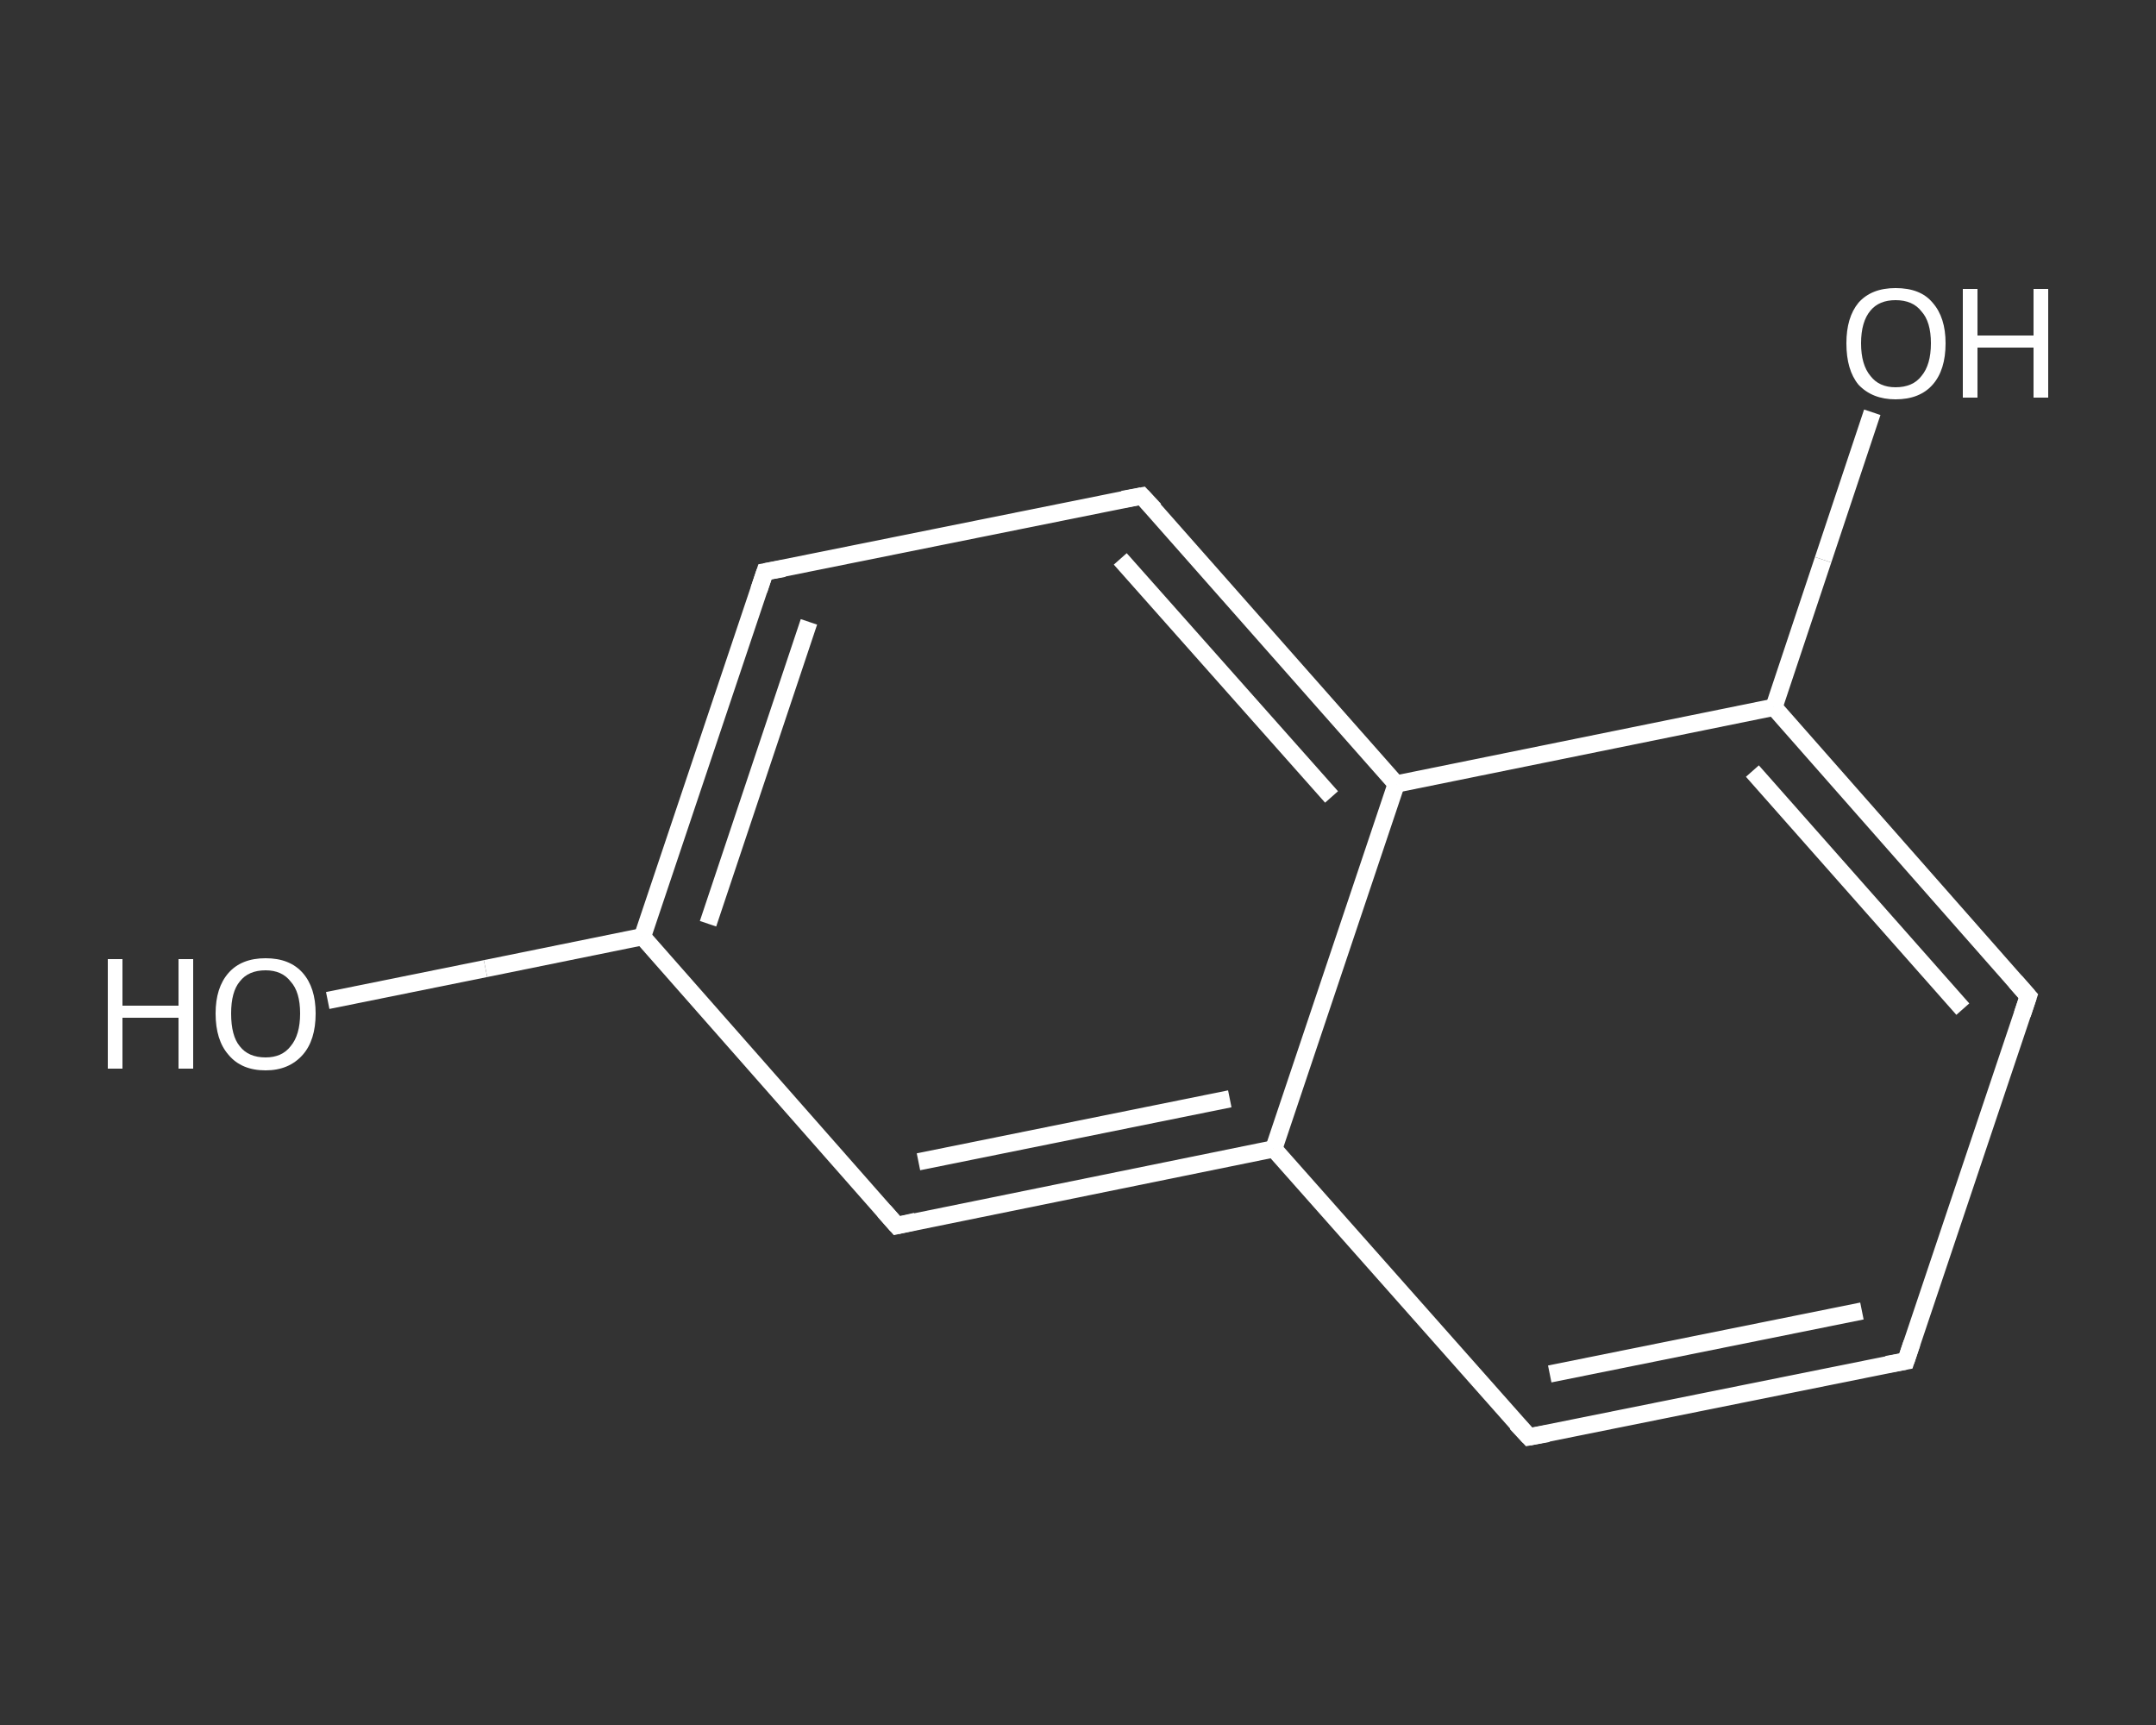 <?xml version='1.0' encoding='iso-8859-1'?>
<svg version='1.1' baseProfile='full'
              xmlns='http://www.w3.org/2000/svg'
                      xmlns:rdkit='http://www.rdkit.org/xml'
                      xmlns:xlink='http://www.w3.org/1999/xlink'
                  xml:space='preserve'
width='250px' height='200px' viewBox='0 0 250 200'>
<rect x="0" y="0" width="250" height="200" fill="#333333" stroke="none"/>
<!-- END OF HEADER -->
<rect style='opacity:1.0;fill:transparent;stroke:none' width='250.0' height='200.0' x='0.0' y='0.0'> </rect>
<path class='bond-0 atom-0 atom-1' d='M 38.0,116.0 L 56.3,112.3' style='fill:none;fill-rule:evenodd;stroke:#FFFFFF;stroke-width:2.0px;stroke-linecap:butt;stroke-linejoin:miter;stroke-opacity:1' />
<path class='bond-0 atom-0 atom-1' d='M 56.3,112.3 L 74.5,108.6' style='fill:none;fill-rule:evenodd;stroke:#FFFFFF;stroke-width:2.0px;stroke-linecap:butt;stroke-linejoin:miter;stroke-opacity:1' />
<path class='bond-1 atom-1 atom-2' d='M 74.5,108.6 L 88.7,66.3' style='fill:none;fill-rule:evenodd;stroke:#FFFFFF;stroke-width:2.0px;stroke-linecap:butt;stroke-linejoin:miter;stroke-opacity:1' />
<path class='bond-1 atom-1 atom-2' d='M 82.1,107.1 L 93.8,72.1' style='fill:none;fill-rule:evenodd;stroke:#FFFFFF;stroke-width:2.0px;stroke-linecap:butt;stroke-linejoin:miter;stroke-opacity:1' />
<path class='bond-2 atom-2 atom-3' d='M 88.7,66.3 L 132.4,57.5' style='fill:none;fill-rule:evenodd;stroke:#FFFFFF;stroke-width:2.0px;stroke-linecap:butt;stroke-linejoin:miter;stroke-opacity:1' />
<path class='bond-3 atom-3 atom-4' d='M 132.4,57.5 L 161.9,90.9' style='fill:none;fill-rule:evenodd;stroke:#FFFFFF;stroke-width:2.0px;stroke-linecap:butt;stroke-linejoin:miter;stroke-opacity:1' />
<path class='bond-3 atom-3 atom-4' d='M 129.9,64.8 L 154.4,92.4' style='fill:none;fill-rule:evenodd;stroke:#FFFFFF;stroke-width:2.0px;stroke-linecap:butt;stroke-linejoin:miter;stroke-opacity:1' />
<path class='bond-4 atom-4 atom-5' d='M 161.9,90.9 L 205.7,82.0' style='fill:none;fill-rule:evenodd;stroke:#FFFFFF;stroke-width:2.0px;stroke-linecap:butt;stroke-linejoin:miter;stroke-opacity:1' />
<path class='bond-5 atom-5 atom-6' d='M 205.7,82.0 L 211.4,64.9' style='fill:none;fill-rule:evenodd;stroke:#FFFFFF;stroke-width:2.0px;stroke-linecap:butt;stroke-linejoin:miter;stroke-opacity:1' />
<path class='bond-5 atom-5 atom-6' d='M 211.4,64.9 L 217.1,47.8' style='fill:none;fill-rule:evenodd;stroke:#FFFFFF;stroke-width:2.0px;stroke-linecap:butt;stroke-linejoin:miter;stroke-opacity:1' />
<path class='bond-6 atom-5 atom-7' d='M 205.7,82.0 L 235.2,115.5' style='fill:none;fill-rule:evenodd;stroke:#FFFFFF;stroke-width:2.0px;stroke-linecap:butt;stroke-linejoin:miter;stroke-opacity:1' />
<path class='bond-6 atom-5 atom-7' d='M 203.2,89.4 L 227.6,117.0' style='fill:none;fill-rule:evenodd;stroke:#FFFFFF;stroke-width:2.0px;stroke-linecap:butt;stroke-linejoin:miter;stroke-opacity:1' />
<path class='bond-7 atom-7 atom-8' d='M 235.2,115.5 L 221.0,157.8' style='fill:none;fill-rule:evenodd;stroke:#FFFFFF;stroke-width:2.0px;stroke-linecap:butt;stroke-linejoin:miter;stroke-opacity:1' />
<path class='bond-8 atom-8 atom-9' d='M 221.0,157.8 L 177.3,166.6' style='fill:none;fill-rule:evenodd;stroke:#FFFFFF;stroke-width:2.0px;stroke-linecap:butt;stroke-linejoin:miter;stroke-opacity:1' />
<path class='bond-8 atom-8 atom-9' d='M 215.9,152.0 L 179.7,159.3' style='fill:none;fill-rule:evenodd;stroke:#FFFFFF;stroke-width:2.0px;stroke-linecap:butt;stroke-linejoin:miter;stroke-opacity:1' />
<path class='bond-9 atom-9 atom-10' d='M 177.3,166.6 L 147.7,133.2' style='fill:none;fill-rule:evenodd;stroke:#FFFFFF;stroke-width:2.0px;stroke-linecap:butt;stroke-linejoin:miter;stroke-opacity:1' />
<path class='bond-10 atom-10 atom-11' d='M 147.7,133.2 L 104.0,142.1' style='fill:none;fill-rule:evenodd;stroke:#FFFFFF;stroke-width:2.0px;stroke-linecap:butt;stroke-linejoin:miter;stroke-opacity:1' />
<path class='bond-10 atom-10 atom-11' d='M 142.6,127.4 L 106.5,134.7' style='fill:none;fill-rule:evenodd;stroke:#FFFFFF;stroke-width:2.0px;stroke-linecap:butt;stroke-linejoin:miter;stroke-opacity:1' />
<path class='bond-11 atom-11 atom-1' d='M 104.0,142.1 L 74.5,108.6' style='fill:none;fill-rule:evenodd;stroke:#FFFFFF;stroke-width:2.0px;stroke-linecap:butt;stroke-linejoin:miter;stroke-opacity:1' />
<path class='bond-12 atom-10 atom-4' d='M 147.7,133.2 L 161.9,90.9' style='fill:none;fill-rule:evenodd;stroke:#FFFFFF;stroke-width:2.0px;stroke-linecap:butt;stroke-linejoin:miter;stroke-opacity:1' />
<path d='M 88.0,68.4 L 88.7,66.3 L 90.9,65.9' style='fill:none;stroke:#FFFFFF;stroke-width:2.0px;stroke-linecap:butt;stroke-linejoin:miter;stroke-opacity:1;' />
<path d='M 130.2,57.9 L 132.4,57.5 L 133.9,59.1' style='fill:none;stroke:#FFFFFF;stroke-width:2.0px;stroke-linecap:butt;stroke-linejoin:miter;stroke-opacity:1;' />
<path d='M 233.7,113.8 L 235.2,115.5 L 234.5,117.6' style='fill:none;stroke:#FFFFFF;stroke-width:2.0px;stroke-linecap:butt;stroke-linejoin:miter;stroke-opacity:1;' />
<path d='M 221.7,155.7 L 221.0,157.8 L 218.8,158.2' style='fill:none;stroke:#FFFFFF;stroke-width:2.0px;stroke-linecap:butt;stroke-linejoin:miter;stroke-opacity:1;' />
<path d='M 179.5,166.2 L 177.3,166.6 L 175.8,165.0' style='fill:none;stroke:#FFFFFF;stroke-width:2.0px;stroke-linecap:butt;stroke-linejoin:miter;stroke-opacity:1;' />
<path d='M 106.2,141.6 L 104.0,142.1 L 102.5,140.4' style='fill:none;stroke:#FFFFFF;stroke-width:2.0px;stroke-linecap:butt;stroke-linejoin:miter;stroke-opacity:1;' />
<path class='atom-0' d='M 12.5 111.2
L 14.2 111.2
L 14.2 116.6
L 20.7 116.6
L 20.7 111.2
L 22.4 111.2
L 22.4 123.9
L 20.7 123.9
L 20.7 118.0
L 14.2 118.0
L 14.2 123.9
L 12.5 123.9
L 12.5 111.2
' fill='#FFFFFF'/>
<path class='atom-0' d='M 25.0 117.5
Q 25.0 114.5, 26.5 112.8
Q 28.0 111.1, 30.8 111.1
Q 33.6 111.1, 35.1 112.8
Q 36.6 114.5, 36.6 117.5
Q 36.6 120.6, 35.1 122.3
Q 33.5 124.1, 30.8 124.1
Q 28.0 124.1, 26.5 122.3
Q 25.0 120.6, 25.0 117.5
M 30.8 122.6
Q 32.7 122.6, 33.7 121.3
Q 34.8 120.0, 34.8 117.5
Q 34.8 115.0, 33.7 113.8
Q 32.7 112.5, 30.8 112.5
Q 28.8 112.5, 27.8 113.8
Q 26.8 115.0, 26.8 117.5
Q 26.8 120.1, 27.8 121.3
Q 28.8 122.6, 30.8 122.6
' fill='#FFFFFF'/>
<path class='atom-6' d='M 214.1 39.8
Q 214.1 36.8, 215.5 35.1
Q 217.0 33.4, 219.8 33.4
Q 222.7 33.4, 224.1 35.1
Q 225.6 36.8, 225.6 39.8
Q 225.6 42.9, 224.1 44.6
Q 222.6 46.3, 219.8 46.3
Q 217.1 46.3, 215.5 44.6
Q 214.1 42.9, 214.1 39.8
M 219.8 44.9
Q 221.8 44.9, 222.8 43.6
Q 223.9 42.3, 223.9 39.8
Q 223.9 37.3, 222.8 36.1
Q 221.8 34.8, 219.8 34.8
Q 217.9 34.8, 216.9 36.0
Q 215.8 37.3, 215.8 39.8
Q 215.8 42.3, 216.9 43.6
Q 217.9 44.9, 219.8 44.9
' fill='#FFFFFF'/>
<path class='atom-6' d='M 227.6 33.5
L 229.3 33.5
L 229.3 38.9
L 235.8 38.9
L 235.8 33.5
L 237.5 33.5
L 237.5 46.1
L 235.8 46.1
L 235.8 40.3
L 229.3 40.3
L 229.3 46.1
L 227.6 46.1
L 227.6 33.5
' fill='#FFFFFF'/>
</svg>
